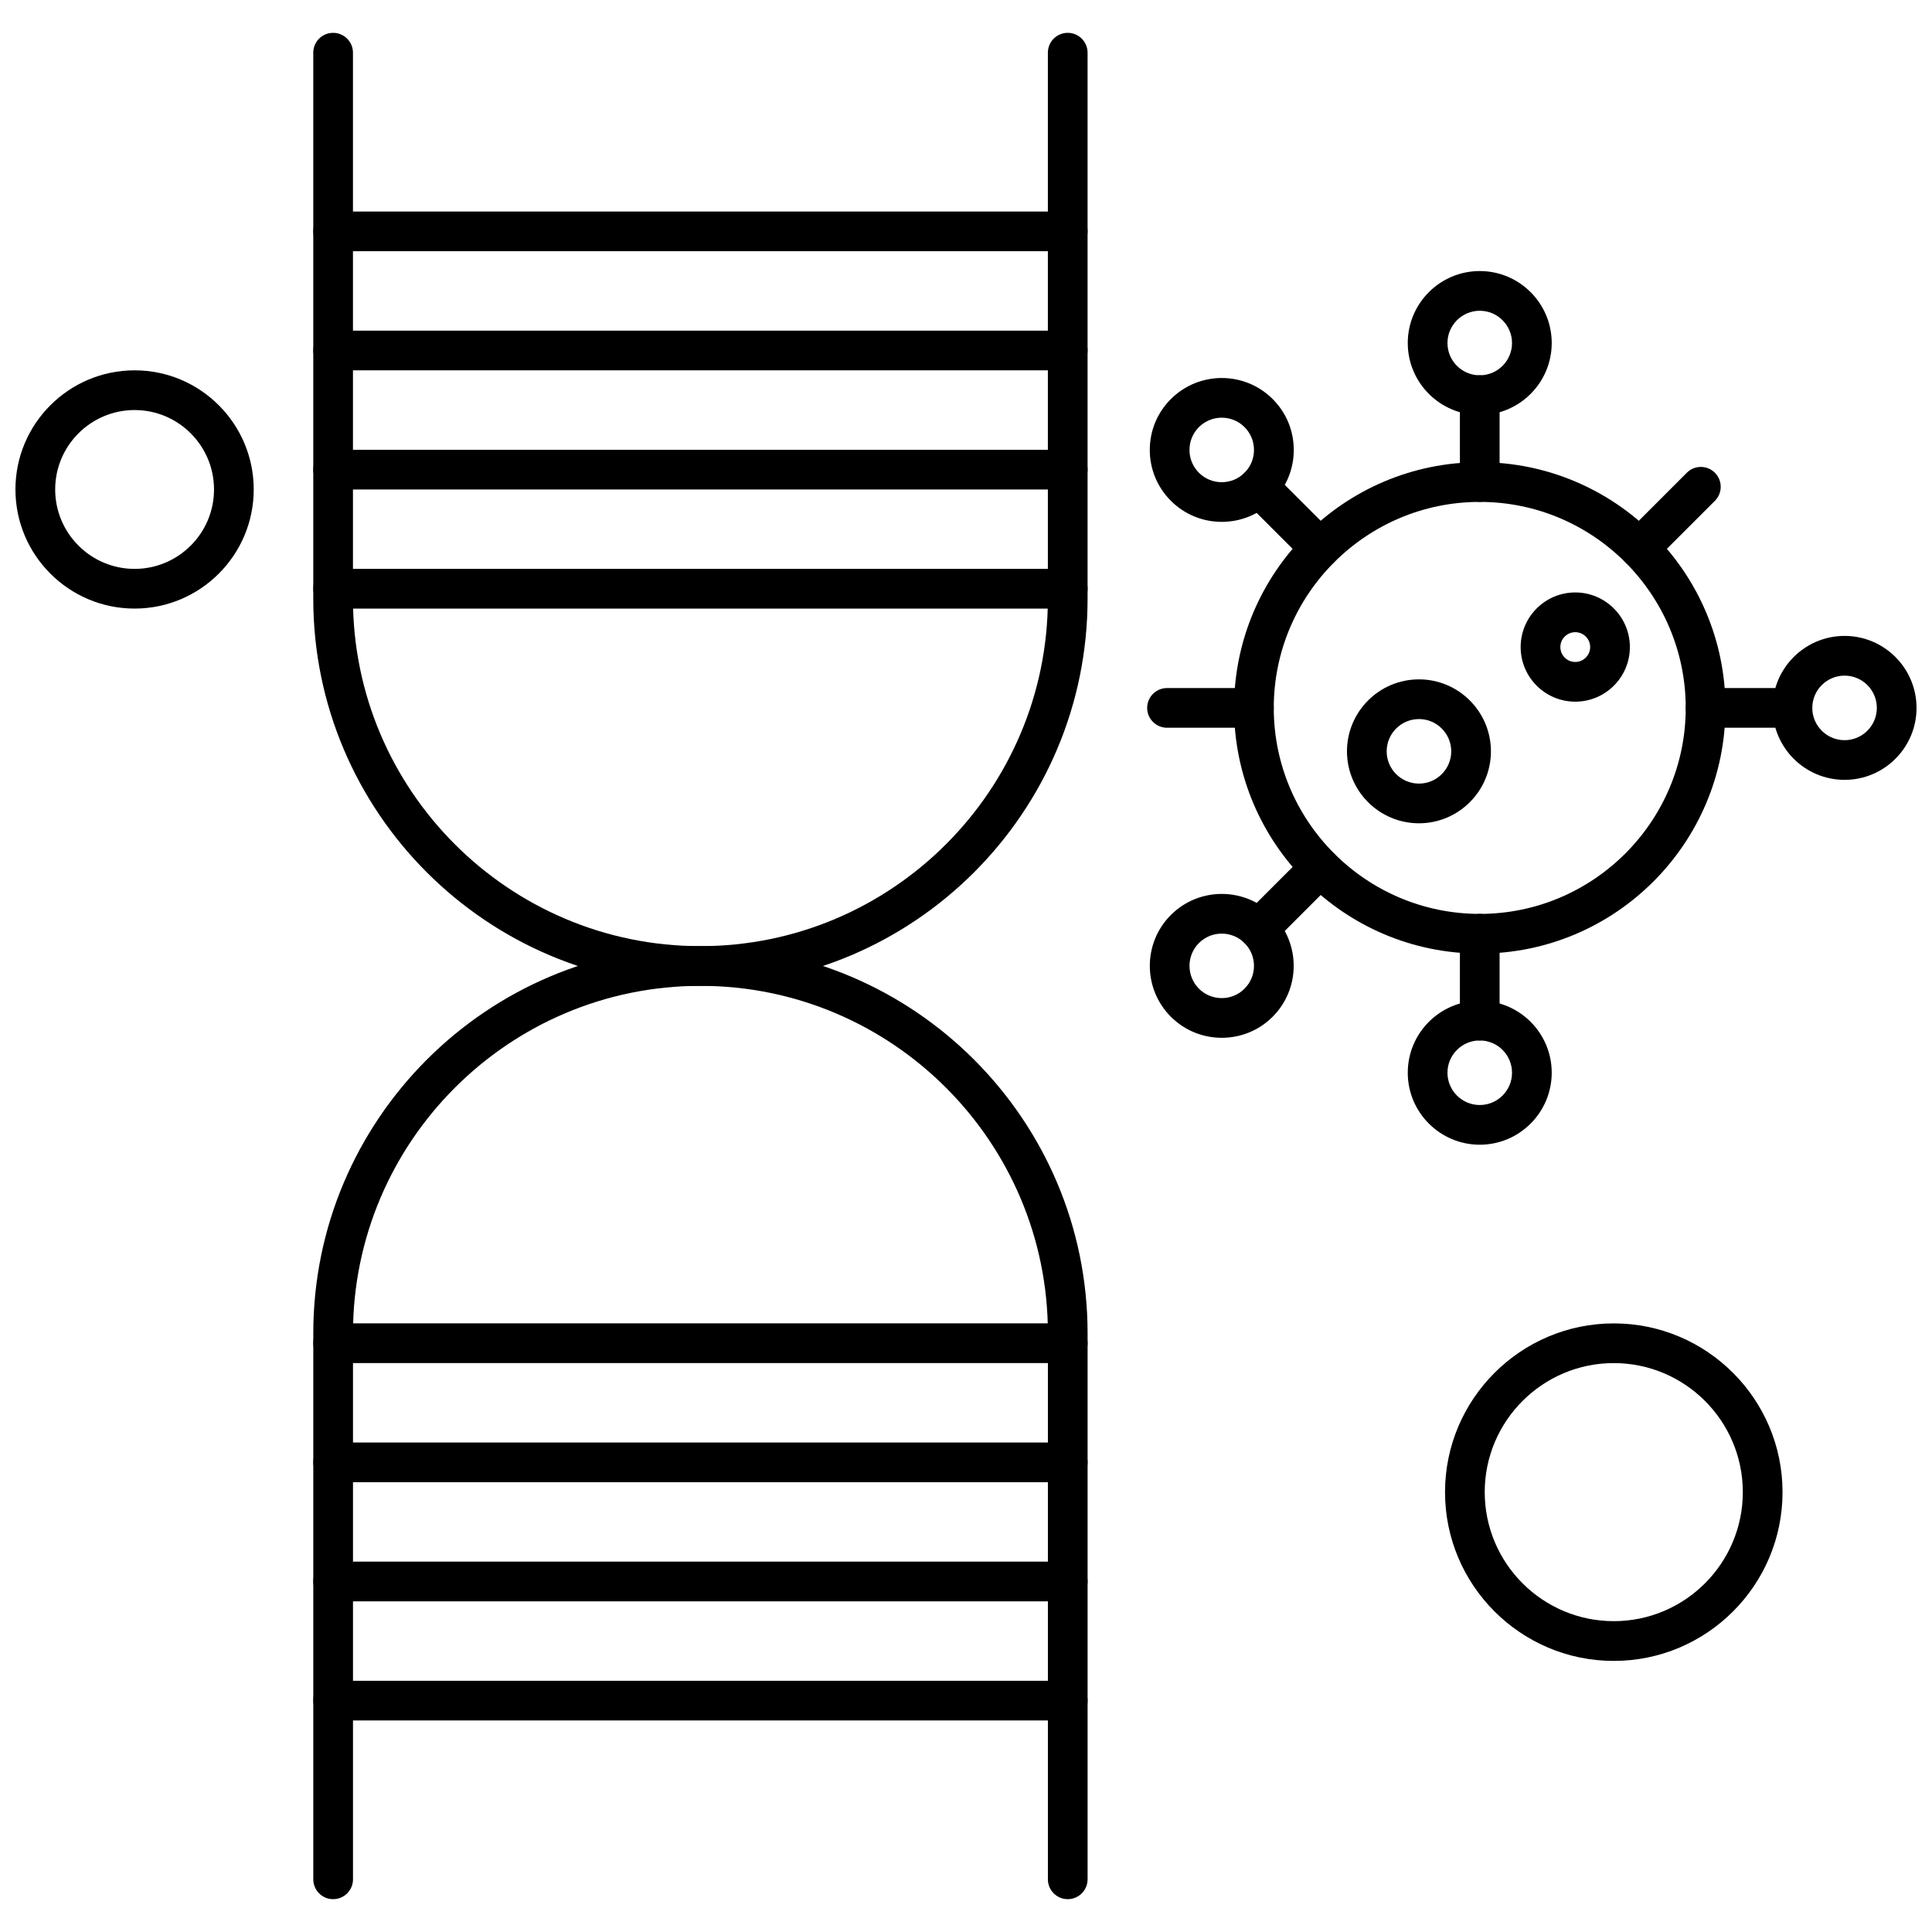 <?xml version="1.0" encoding="UTF-8"?>
<!-- Uploaded to: ICON Repo, www.svgrepo.com, Generator: ICON Repo Mixer Tools -->
<svg width="800px" height="800px" version="1.1" viewBox="144 144 512 512" xmlns="http://www.w3.org/2000/svg">
 <defs>
  <clipPath id="b">
   <path d="m613 312h38.902v39h-38.902z"/>
  </clipPath>
  <clipPath id="a">
   <path d="m148.09 242h63.906v64h-63.906z"/>
  </clipPath>
 </defs>
 <path d="m329.62 405.26c-56.574 0-102.6-46.023-102.6-102.6v-144.7c0-2.906 2.352-5.258 5.258-5.258s5.262 2.359 5.262 5.258v144.7c0 50.773 41.301 92.078 92.078 92.078 50.773 0 92.078-41.301 92.078-92.078v-144.7c0-2.906 2.359-5.258 5.266-5.258s5.258 2.359 5.258 5.258v144.7c0.004 56.574-46.016 102.6-102.6 102.6z" fill-rule="evenodd"/>
 <path d="m426.97 305.28h-194.68c-2.906 0-5.258-2.359-5.258-5.258 0-2.898 2.352-5.258 5.258-5.258h194.68c2.906 0 5.258 2.359 5.258 5.258 0 2.898-2.352 5.258-5.258 5.258z" fill-rule="evenodd"/>
 <path d="m426.97 273.72h-194.68c-2.906 0-5.258-2.359-5.258-5.258 0-2.906 2.352-5.258 5.258-5.258h194.68c2.906 0 5.258 2.352 5.258 5.258 0 2.902-2.352 5.262-5.258 5.262z" fill-rule="evenodd"/>
 <path d="m426.97 242.14h-194.68c-2.906 0-5.258-2.359-5.258-5.258 0-2.898 2.352-5.258 5.258-5.258l194.68-0.004c2.906 0 5.258 2.359 5.258 5.258 0 2.898-2.352 5.262-5.258 5.262z" fill-rule="evenodd"/>
 <path d="m426.97 210.57h-194.68c-2.906 0-5.258-2.359-5.258-5.258 0-2.898 2.352-5.258 5.258-5.258h194.68c2.906 0 5.258 2.359 5.258 5.258 0 2.898-2.352 5.262-5.258 5.262z" fill-rule="evenodd"/>
 <path d="m426.97 647.3c-2.906 0-5.266-2.359-5.266-5.258v-144.7c0-50.773-41.301-92.082-92.078-92.082-50.773 0-92.078 41.309-92.078 92.082v144.7c0 2.902-2.359 5.258-5.266 5.258s-5.258-2.359-5.258-5.258v-144.7c0-56.574 46.023-102.61 102.6-102.61s102.6 46.031 102.6 102.61v144.7c-0.004 2.902-2.356 5.258-5.262 5.258z" fill-rule="evenodd"/>
 <path d="m426.97 505.23h-194.68c-2.906 0-5.258-2.359-5.258-5.266s2.352-5.266 5.258-5.266h194.68c2.906 0 5.258 2.359 5.258 5.266s-2.352 5.266-5.258 5.266z" fill-rule="evenodd"/>
 <path d="m426.97 536.8h-194.68c-2.906 0-5.258-2.359-5.258-5.266 0-2.902 2.352-5.258 5.258-5.258l194.68-0.004c2.906 0 5.258 2.359 5.258 5.258 0 2.914-2.352 5.266-5.258 5.266z" fill-rule="evenodd"/>
 <path d="m426.97 568.37h-194.68c-2.906 0-5.258-2.359-5.258-5.262s2.352-5.258 5.258-5.258h194.68c2.906 0 5.258 2.359 5.258 5.258 0 2.906-2.352 5.266-5.258 5.266z" fill-rule="evenodd"/>
 <path d="m426.97 599.94h-194.68c-2.906 0-5.258-2.359-5.258-5.258 0-2.906 2.352-5.262 5.258-5.262h194.68c2.906 0 5.258 2.359 5.258 5.262 0 2.898-2.352 5.258-5.258 5.258z" fill-rule="evenodd"/>
 <path d="m536.15 396.71c-35.906 0-65.113-29.211-65.113-65.113 0-35.906 29.207-65.113 65.113-65.113 35.902 0 65.113 29.207 65.113 65.113 0 35.902-29.211 65.113-65.113 65.113zm0-119.7c-30.102 0-54.59 24.488-54.59 54.59s24.488 54.59 54.59 54.59c30.094 0 54.586-24.488 54.586-54.59-0.004-30.102-24.484-54.59-54.586-54.59z" fill-rule="evenodd"/>
 <path d="m536.15 253.98c-10.52 0-19.078-8.559-19.078-19.078s8.559-19.07 19.078-19.07c10.52 0 19.07 8.555 19.07 19.07s-8.555 19.078-19.07 19.078zm0-27.625c-4.715 0-8.555 3.84-8.555 8.551 0 4.715 3.832 8.551 8.555 8.551 4.711 0 8.551-3.832 8.551-8.551 0-4.707-3.836-8.551-8.551-8.551z" fill-rule="evenodd"/>
 <path d="m536.15 277c-2.906 0-5.262-2.359-5.262-5.258v-23.02c0-2.906 2.359-5.266 5.262-5.266 2.902 0 5.258 2.359 5.258 5.266v23.02c0 2.906-2.352 5.258-5.258 5.258z" fill-rule="evenodd"/>
 <path d="m536.15 447.36c-10.52 0-19.078-8.559-19.078-19.078s8.559-19.078 19.078-19.078c10.52 0 19.07 8.559 19.07 19.078s-8.555 19.078-19.07 19.078zm0-27.629c-4.715 0-8.555 3.832-8.555 8.555 0 4.711 3.832 8.555 8.555 8.555 4.711 0 8.551-3.84 8.551-8.555 0-4.723-3.836-8.555-8.551-8.555z" fill-rule="evenodd"/>
 <path d="m536.15 419.73c-2.906 0-5.262-2.359-5.262-5.258v-23.027c0-2.906 2.359-5.258 5.262-5.258 2.902 0 5.258 2.352 5.258 5.258v23.02c0 2.906-2.352 5.262-5.258 5.262z" fill-rule="evenodd"/>
 <path d="m578.47 294.54c-1.348 0-2.691-0.516-3.723-1.539-2.055-2.055-2.055-5.383 0-7.441l16.277-16.277c2.055-2.055 5.383-2.055 7.441 0 2.055 2.055 2.055 5.383 0 7.441l-16.281 16.277c-1.02 1.023-2.367 1.539-3.711 1.539z" fill-rule="evenodd"/>
 <path d="m467.78 419.03c-4.891 0-9.773-1.859-13.488-5.582-7.438-7.43-7.438-19.539 0-26.969 7.438-7.438 19.539-7.438 26.973-0.008 7.438 7.438 7.438 19.539 0 26.977-3.711 3.723-8.602 5.582-13.484 5.582zm0-27.613c-2.188 0-4.383 0.832-6.055 2.504-3.328 3.328-3.328 8.758 0 12.09 3.336 3.328 8.762 3.336 12.09 0 3.336-3.336 3.336-8.762 0-12.09-1.66-1.668-3.848-2.504-6.039-2.504z" fill-rule="evenodd"/>
 <path d="m477.55 395.46c-1.344 0-2.691-0.516-3.723-1.539-2.051-2.055-2.051-5.383 0-7.438l16.277-16.277c2.051-2.059 5.383-2.059 7.438 0 2.055 2.055 2.055 5.383 0 7.438l-16.277 16.281c-1.023 1.027-2.367 1.539-3.715 1.539z" fill-rule="evenodd"/>
 <g clip-path="url(#b)">
  <path d="m632.83 350.67c-10.52 0-19.078-8.559-19.078-19.07 0-10.52 8.559-19.078 19.078-19.078s19.07 8.559 19.07 19.078c0.004 10.52-8.555 19.07-19.07 19.07zm0-27.621c-4.715 0-8.555 3.836-8.555 8.555 0 4.711 3.832 8.551 8.555 8.551 4.711 0 8.551-3.836 8.551-8.551 0-4.723-3.832-8.555-8.551-8.555z" fill-rule="evenodd"/>
 </g>
 <path d="m619.02 336.86h-23.02c-2.906 0-5.262-2.359-5.262-5.258 0-2.906 2.359-5.262 5.262-5.262h23.02c2.902 0 5.258 2.359 5.258 5.262 0 2.898-2.356 5.258-5.258 5.258z" fill-rule="evenodd"/>
 <path d="m476.29 336.86h-23.012c-2.906 0-5.266-2.359-5.266-5.258 0-2.906 2.359-5.262 5.266-5.262h23.012c2.906 0 5.266 2.359 5.266 5.262 0 2.898-2.352 5.258-5.266 5.258z" fill-rule="evenodd"/>
 <path d="m467.78 282.3c-4.887 0-9.766-1.859-13.484-5.578-3.602-3.602-5.59-8.391-5.59-13.484s1.98-9.883 5.59-13.484c7.438-7.438 19.539-7.438 26.977 0 3.602 3.602 5.59 8.391 5.59 13.484s-1.98 9.887-5.59 13.484c-3.719 3.719-8.609 5.578-13.492 5.578zm0-27.609c-2.188 0-4.383 0.832-6.055 2.5-1.613 1.613-2.5 3.762-2.5 6.047s0.891 4.43 2.5 6.047c3.336 3.336 8.762 3.336 12.09 0 1.617-1.613 2.504-3.762 2.504-6.047s-0.891-4.43-2.504-6.047c-1.66-1.668-3.848-2.5-6.039-2.5z" fill-rule="evenodd"/>
 <path d="m493.83 294.54c-1.348 0-2.691-0.516-3.727-1.539l-16.281-16.277c-2.051-2.055-2.051-5.383 0-7.441 2.055-2.055 5.383-2.055 7.441 0l16.277 16.277c2.055 2.055 2.055 5.383 0 7.441-1.02 1.023-2.371 1.539-3.711 1.539z" fill-rule="evenodd"/>
 <path d="m520.04 362.18c-10.52 0-19.078-8.555-19.078-19.07s8.559-19.07 19.078-19.07c10.512 0 19.07 8.555 19.07 19.07s-8.559 19.07-19.07 19.07zm0-27.621c-4.715 0-8.555 3.832-8.555 8.551s3.832 8.551 8.555 8.551c4.711 0 8.551-3.832 8.551-8.551 0-4.715-3.84-8.551-8.551-8.551z" fill-rule="evenodd"/>
 <path d="m561.46 329.95c-7.981 0-14.473-6.492-14.473-14.473 0-7.981 6.492-14.473 14.473-14.473 7.977 0 14.473 6.492 14.473 14.473 0.004 7.981-6.484 14.473-14.473 14.473zm0-18.414c-2.172 0-3.949 1.773-3.949 3.941 0 2.176 1.773 3.949 3.949 3.949 2.176 0 3.949-1.773 3.949-3.949 0-2.172-1.77-3.941-3.949-3.941z" fill-rule="evenodd"/>
 <g clip-path="url(#a)">
  <path d="m179.67 305.28c-17.414 0-31.578-14.164-31.578-31.57 0-17.414 14.164-31.57 31.578-31.57 17.406 0 31.57 14.164 31.57 31.57 0 17.41-14.164 31.57-31.57 31.57zm0-52.613c-11.605 0-21.047 9.441-21.047 21.047 0 11.605 9.441 21.047 21.047 21.047s21.047-9.441 21.047-21.047c0-11.605-9.438-21.047-21.047-21.047z" fill-rule="evenodd"/>
 </g>
 <path d="m571.67 584.16c-24.66 0-44.723-20.062-44.723-44.723s20.062-44.723 44.723-44.723c24.66 0 44.719 20.062 44.719 44.723s-20.059 44.723-44.719 44.723zm0-78.926c-18.859 0-34.203 15.336-34.203 34.195s15.344 34.195 34.203 34.195c18.852 0 34.195-15.336 34.195-34.195s-15.344-34.195-34.195-34.195z" fill-rule="evenodd"/>
</svg>